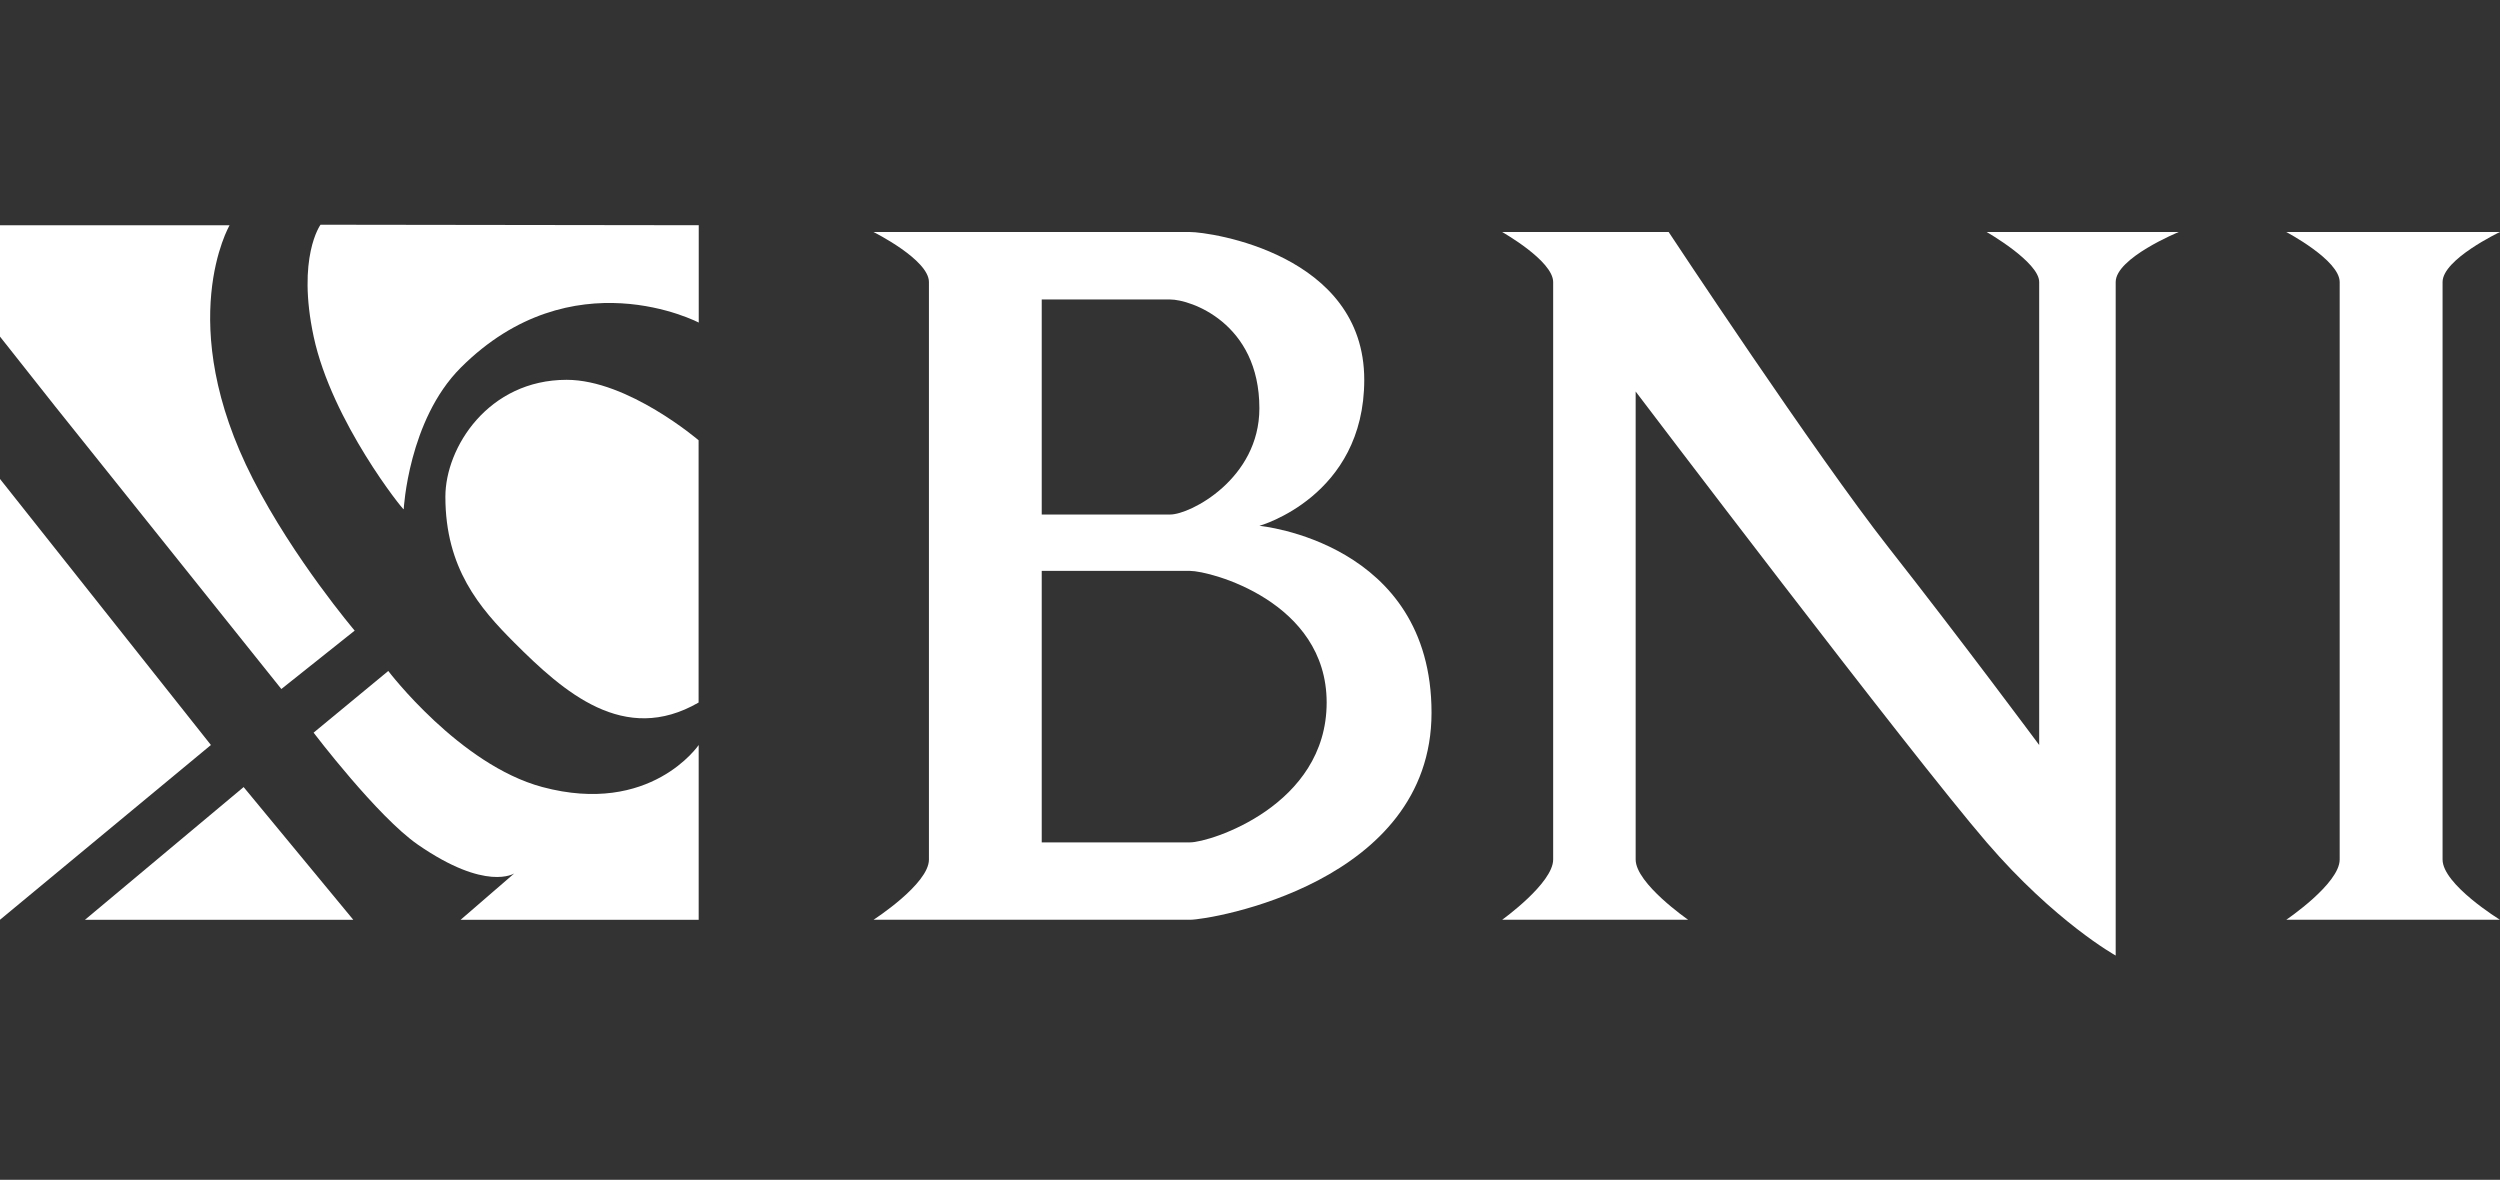 <svg width="178" height="84" viewBox="0 0 178 84" fill="none" xmlns="http://www.w3.org/2000/svg">
<rect x="0" y="0" width="178" height="84" fill="#333333" stroke="none"/>
<path fill-rule="evenodd" clip-rule="evenodd" d="M0 34.102L15.017 53.044L0 65.487V34.102Z" fill="white"/>
<path fill-rule="evenodd" clip-rule="evenodd" d="M6.047 65.491L17.346 56.039L25.156 65.491H6.047Z" fill="white"/>
<path fill-rule="evenodd" clip-rule="evenodd" d="M0 23.967L3.919 28.924L20.032 49.058L25.253 44.9C25.253 44.9 20.918 39.798 18.008 34.103C12.318 22.97 16.346 16.039 16.346 16.039H0V23.967Z" fill="white"/>
<path fill-rule="evenodd" clip-rule="evenodd" d="M22.328 52.165L27.645 47.773C27.645 47.773 32.724 54.458 38.613 56.036C46.329 58.104 49.746 53.045 49.746 53.045V65.488H32.797L36.619 62.184C36.619 62.184 34.625 63.513 29.748 60.136C26.869 58.142 22.328 52.165 22.328 52.165Z" fill="white"/>
<path fill-rule="evenodd" clip-rule="evenodd" d="M22.821 16C22.821 16 21.125 18.311 22.332 23.965C23.623 30.008 28.756 36.404 28.744 36.261C28.744 36.261 29.074 29.91 32.801 26.183C40.745 18.239 49.75 22.968 49.75 22.968V16.036L22.821 16Z" fill="white"/>
<path fill-rule="evenodd" clip-rule="evenodd" d="M49.74 31.346C49.74 31.346 44.716 27.043 40.348 27.043C34.761 27.043 31.711 31.867 31.711 35.366C31.711 40.462 34.157 43.294 36.613 45.75C40.142 49.279 44.435 53.084 49.74 50.021C49.74 44.224 49.74 31.346 49.74 31.346Z" fill="white"/>
<path fill-rule="evenodd" clip-rule="evenodd" d="M106.953 16.52H118.809C118.809 16.52 129.311 32.421 134.472 38.991C139.634 45.561 145.19 53.044 145.19 53.044C145.19 53.044 145.19 31.343 145.19 20.081C145.19 18.657 141.451 16.52 141.451 16.52H155.122C155.122 16.52 150.637 18.363 150.637 20.081C150.637 34.102 150.637 68.035 150.637 68.035C150.637 68.035 146.332 65.648 141.451 59.977C135.967 53.604 116.459 27.877 116.459 27.877C116.459 27.877 116.459 52.164 116.459 61.2C116.459 62.906 120.197 65.487 120.197 65.487H106.953C106.953 65.487 110.585 62.885 110.585 61.2C110.585 49.056 110.585 31.343 110.585 20.081C110.585 18.567 106.953 16.52 106.953 16.52Z" fill="white"/>
<path fill-rule="evenodd" clip-rule="evenodd" d="M162.781 16.52H177.997C177.997 16.52 173.911 18.455 173.911 20.081C173.911 31.343 173.911 50.019 173.911 61.2C173.911 62.976 177.997 65.487 177.997 65.487H162.781C162.781 65.487 166.585 62.919 166.585 61.2C166.585 47.772 166.585 31.343 166.585 20.081C166.585 18.517 162.781 16.52 162.781 16.52Z" fill="white"/>
<path fill-rule="evenodd" clip-rule="evenodd" d="M62.195 16.52C62.195 16.52 66.14 18.486 66.14 20.081C66.14 31.343 66.14 47.772 66.14 61.2C66.14 62.947 62.195 65.487 62.195 65.487C62.195 65.487 81.903 65.487 84.737 65.487C86.146 65.487 101.925 62.907 101.925 50.743C101.925 38.578 89.668 37.439 89.668 37.439C89.668 37.439 97.135 35.363 97.135 27.04C97.135 18.069 86.146 16.52 84.737 16.52C81.809 16.52 62.195 16.52 62.195 16.52ZM74.171 36.633V21.324C74.171 21.324 80.705 21.324 83.328 21.324C84.737 21.324 89.668 22.969 89.668 29.072C89.668 34.102 84.737 36.633 83.328 36.633C80.134 36.633 74.171 36.633 74.171 36.633ZM74.171 40.648C74.171 40.648 83.328 40.648 84.737 40.648C86.146 40.648 94.458 42.807 94.458 50.019C94.458 57.371 86.146 59.977 84.737 59.977C83.328 59.977 74.171 59.977 74.171 59.977V40.648Z" fill="white"/>
</svg>
